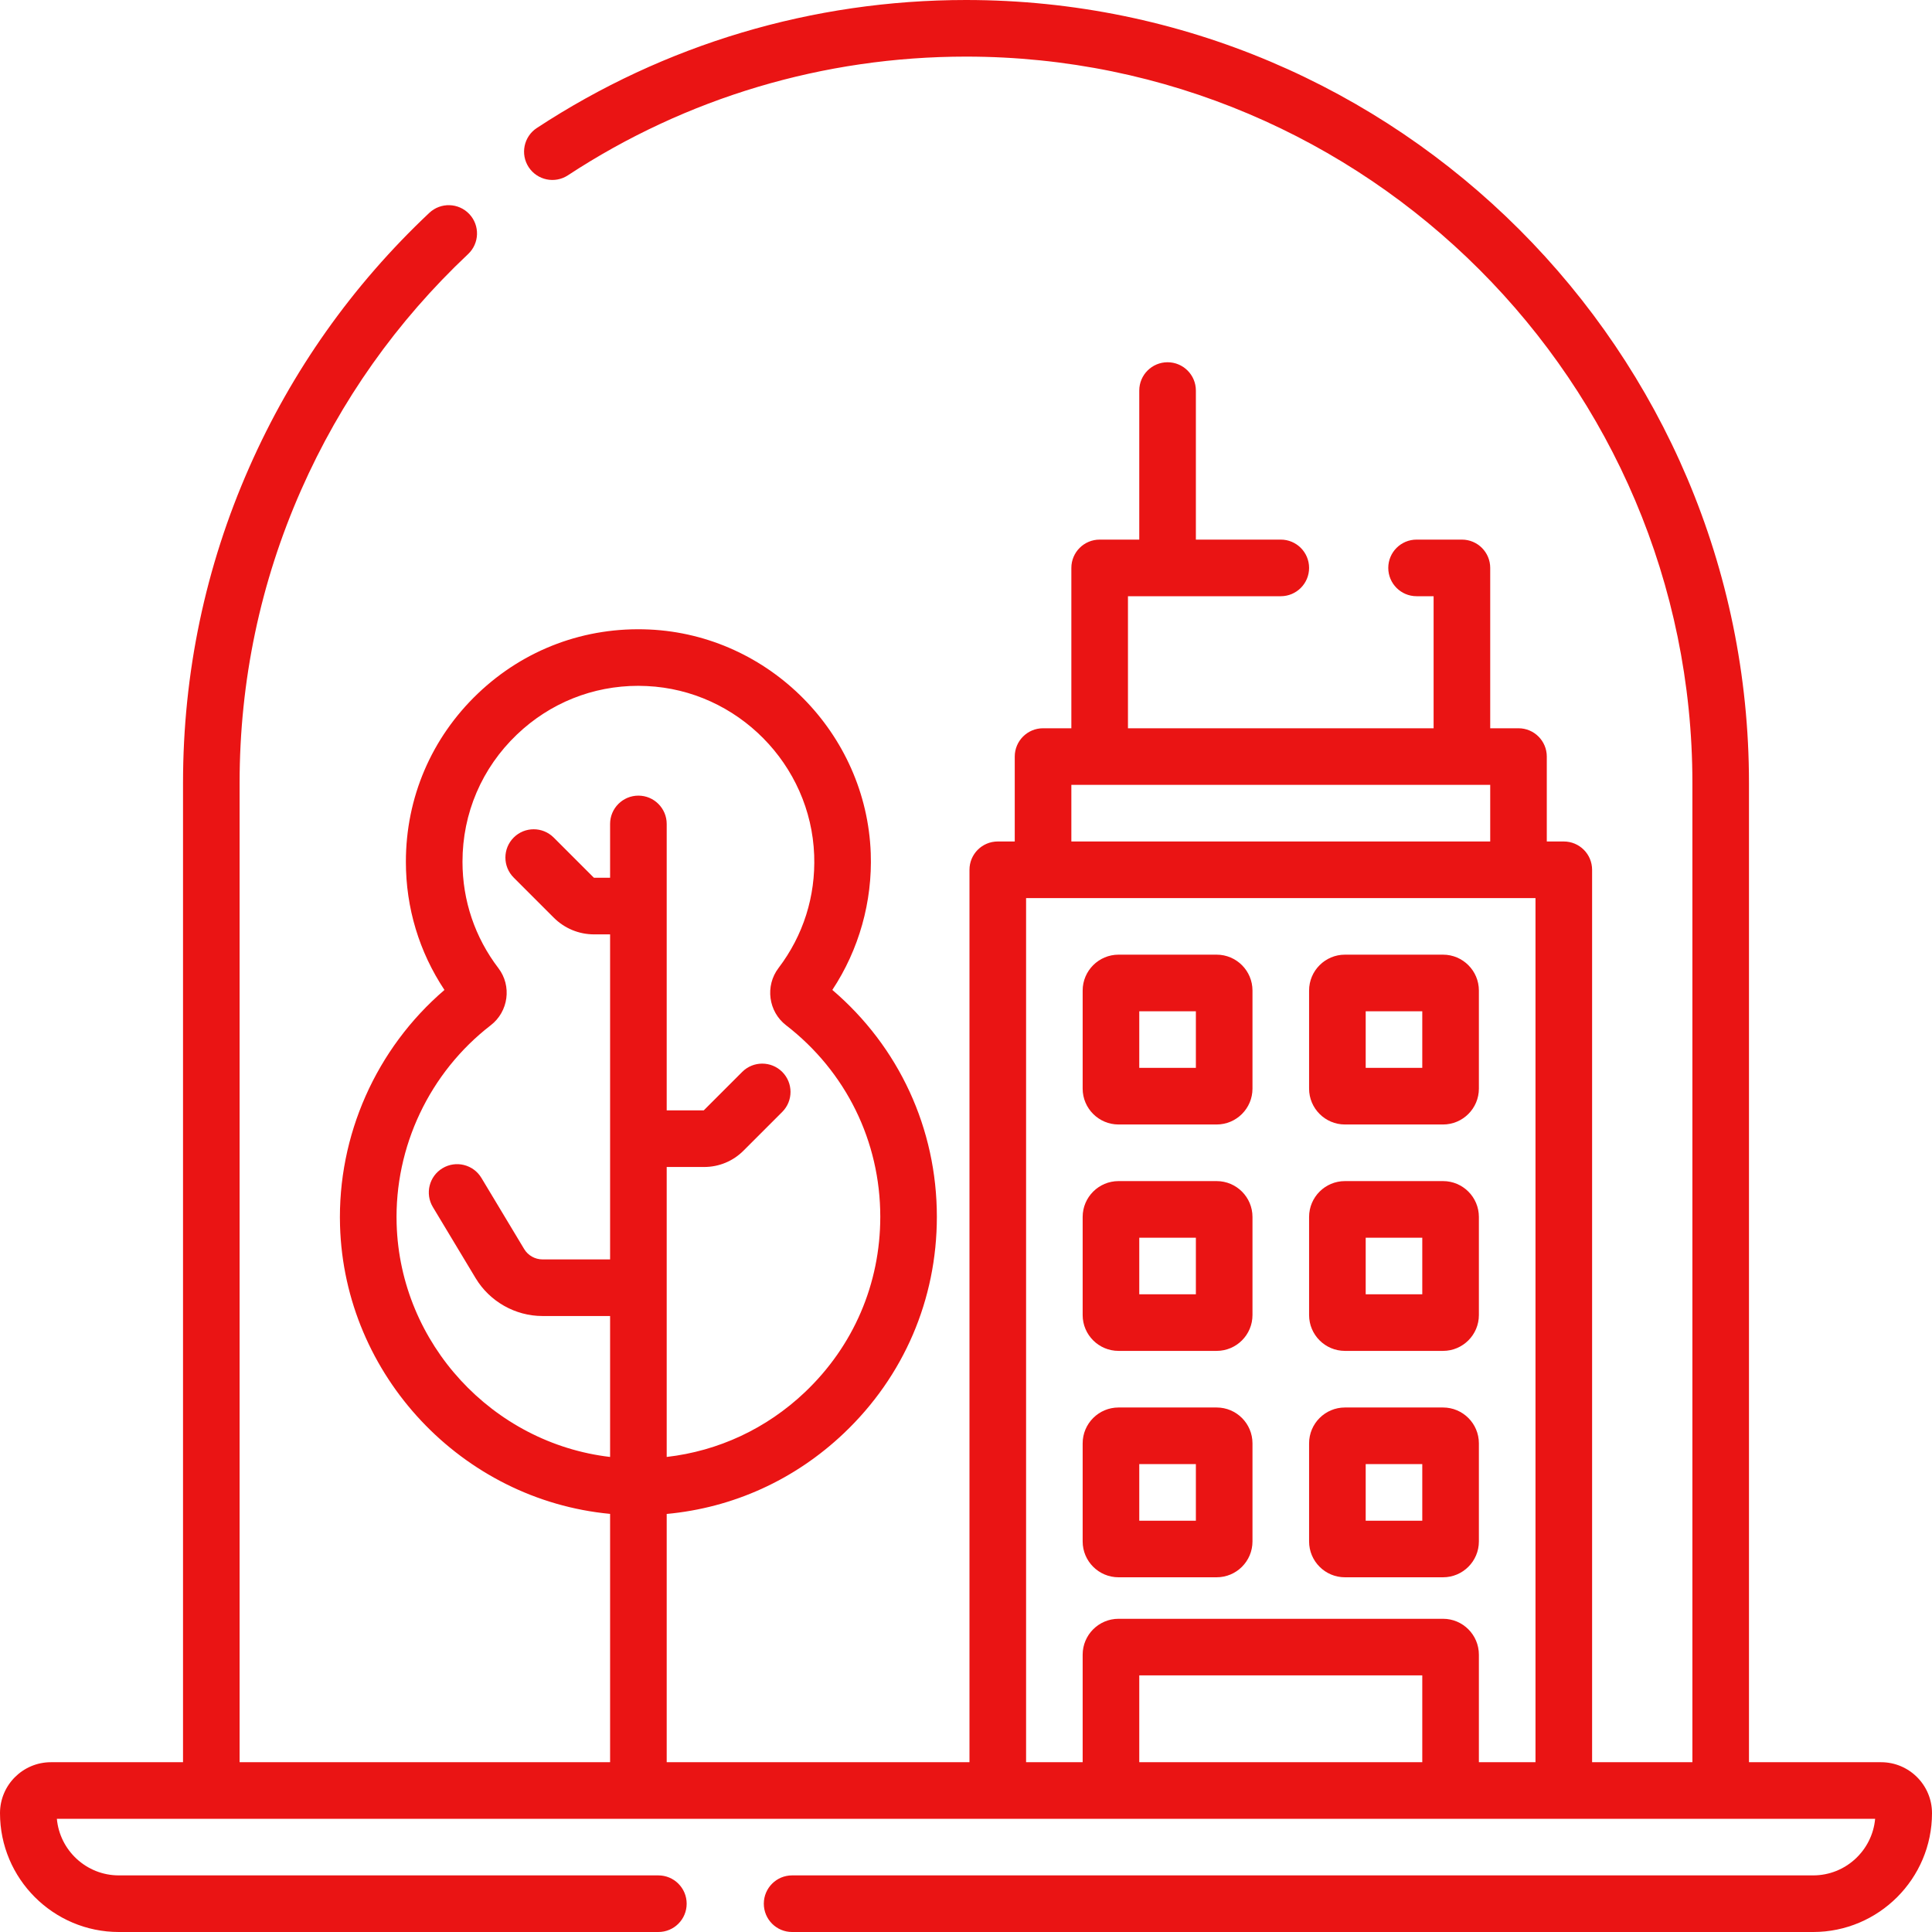 <?xml version="1.0" encoding="UTF-8"?> <svg xmlns="http://www.w3.org/2000/svg" width="60" height="60" viewBox="0 0 60 60" fill="none"> <path d="M37.784 29.648H34.737C34.123 29.648 33.623 30.148 33.623 30.762V33.809C33.623 34.422 34.123 34.922 34.737 34.922H37.784C38.398 34.922 38.897 34.422 38.897 33.809V30.762C38.897 30.148 38.398 29.648 37.784 29.648ZM37.139 33.164H35.381V31.406H37.139V33.164Z" fill="#EA1414"></path> <path d="M44.815 29.648H41.768C41.154 29.648 40.655 30.148 40.655 30.762V33.809C40.655 34.422 41.154 34.922 41.768 34.922H44.815C45.429 34.922 45.928 34.422 45.928 33.809V30.762C45.928 30.148 45.429 29.648 44.815 29.648ZM44.17 33.164H42.413V31.406H44.17V33.164Z" fill="#EA1414"></path> <path d="M37.784 36.68H34.737C34.123 36.68 33.623 37.179 33.623 37.793V40.84C33.623 41.454 34.123 41.953 34.737 41.953H37.784C38.398 41.953 38.897 41.454 38.897 40.84V37.793C38.897 37.179 38.398 36.68 37.784 36.68ZM37.139 40.195H35.381V38.438H37.139V40.195Z" fill="#EA1414"></path> <path d="M44.815 36.68H41.768C41.154 36.68 40.655 37.179 40.655 37.793V40.84C40.655 41.454 41.154 41.953 41.768 41.953H44.815C45.429 41.953 45.928 41.454 45.928 40.84V37.793C45.928 37.179 45.429 36.68 44.815 36.68ZM44.17 40.195H42.413V38.438H44.17V40.195Z" fill="#EA1414"></path> <path d="M37.784 43.711H34.737C34.123 43.711 33.623 44.21 33.623 44.824V47.871C33.623 48.485 34.123 48.984 34.737 48.984H37.784C38.398 48.984 38.897 48.485 38.897 47.871V44.824C38.897 44.21 38.398 43.711 37.784 43.711ZM37.139 47.227H35.381V45.469H37.139V47.227Z" fill="#EA1414"></path> <path d="M44.815 43.711H41.768C41.154 43.711 40.655 44.21 40.655 44.824V47.871C40.655 48.485 41.154 48.984 41.768 48.984H44.815C45.429 48.984 45.928 48.485 45.928 47.871V44.824C45.928 44.21 45.429 43.711 44.815 43.711ZM44.17 47.227H42.413V45.469H44.17V47.227Z" fill="#EA1414"></path> <path d="M58.418 54.727H54.316V24.316C54.316 10.908 43.408 0 30 0C25.242 0 20.633 1.374 16.672 3.975C16.266 4.241 16.153 4.786 16.419 5.192C16.686 5.598 17.231 5.711 17.636 5.445C21.31 3.033 25.585 1.758 30 1.758C42.439 1.758 52.559 11.877 52.559 24.316V54.727H49.444V27.012C49.444 26.526 49.05 26.133 48.565 26.133H48.037V23.496C48.037 23.011 47.644 22.617 47.158 22.617H46.28V17.637C46.28 17.151 45.886 16.758 45.401 16.758H43.993C43.507 16.758 43.114 17.151 43.114 17.637C43.114 18.122 43.507 18.516 43.993 18.516H44.522V22.617H35.03V18.516H39.776C40.261 18.516 40.655 18.122 40.655 17.637C40.655 17.151 40.261 16.758 39.776 16.758H37.139V12.129C37.139 11.643 36.745 11.25 36.26 11.25C35.775 11.25 35.381 11.643 35.381 12.129V16.758H34.151C33.665 16.758 33.272 17.151 33.272 17.637V22.617H32.393C31.907 22.617 31.514 23.011 31.514 23.496V26.133H30.987C30.501 26.133 30.108 26.526 30.108 27.012V54.727H20.705V47.017C22.762 46.826 24.678 45.962 26.204 44.514C28.069 42.745 29.095 40.356 29.095 37.788C29.095 35.051 27.918 32.509 25.849 30.743C26.675 29.494 27.096 28.003 27.042 26.497C26.907 22.774 23.888 19.722 20.168 19.55C18.173 19.458 16.281 20.164 14.84 21.539C13.399 22.915 12.605 24.77 12.605 26.763C12.605 28.196 13.018 29.562 13.803 30.744C11.684 32.56 10.478 35.262 10.56 38.064C10.696 42.721 14.349 46.581 18.947 47.015V54.727H7.441V24.316C7.441 21.151 8.084 18.09 9.351 15.219C10.575 12.444 12.32 9.979 14.538 7.89C14.891 7.558 14.908 7.001 14.575 6.648C14.242 6.295 13.686 6.278 13.332 6.611C10.943 8.861 9.062 11.518 7.743 14.509C6.376 17.605 5.684 20.905 5.684 24.316V54.727H1.582C0.71 54.727 0 55.436 0 56.309C0 58.344 1.656 60 3.691 60H20.446C20.932 60 21.325 59.607 21.325 59.121C21.325 58.636 20.932 58.242 20.446 58.242H3.691C2.684 58.242 1.855 57.468 1.766 56.484H58.234C58.145 57.468 57.316 58.242 56.309 58.242H24.599C24.114 58.242 23.721 58.636 23.721 59.121C23.721 59.607 24.114 60 24.599 60H56.309C58.344 60 60 58.344 60 56.309C60 55.436 59.29 54.727 58.418 54.727ZM12.318 38.013C12.247 35.615 13.34 33.307 15.241 31.84C15.792 31.414 15.899 30.619 15.479 30.068C14.749 29.111 14.363 27.968 14.363 26.762C14.363 25.255 14.964 23.852 16.054 22.811C17.081 21.831 18.41 21.299 19.824 21.299C19.911 21.299 19.999 21.302 20.087 21.306C22.9 21.436 25.184 23.744 25.285 26.56C25.331 27.837 24.948 29.048 24.178 30.062C23.756 30.617 23.861 31.415 24.412 31.84C26.271 33.276 27.338 35.444 27.338 37.788C27.338 39.869 26.506 41.805 24.995 43.238C23.799 44.372 22.309 45.062 20.705 45.247V36.242H21.865C22.328 36.242 22.764 36.062 23.091 35.734L24.293 34.532C24.636 34.189 24.636 33.633 24.293 33.289C23.95 32.946 23.393 32.946 23.05 33.289L21.855 34.484H20.705V25.588C20.705 25.103 20.311 24.709 19.826 24.709C19.341 24.709 18.947 25.103 18.947 25.588V27.26H18.453C18.448 27.26 18.443 27.258 18.439 27.254L17.196 26.011C16.852 25.668 16.296 25.668 15.953 26.011C15.61 26.354 15.61 26.911 15.953 27.254L17.196 28.497C17.532 28.833 17.978 29.018 18.453 29.018H18.947V39.112H16.848C16.616 39.112 16.398 38.989 16.279 38.791L14.95 36.58C14.699 36.164 14.159 36.03 13.743 36.28C13.327 36.53 13.193 37.07 13.443 37.486L14.772 39.696C15.208 40.42 16.003 40.87 16.847 40.87H18.947V45.247C15.3 44.82 12.426 41.73 12.318 38.013ZM33.272 24.375H46.28V26.133H33.272V24.375ZM35.381 54.727V52.031H44.17V54.727H35.381ZM45.928 54.727V51.387C45.928 50.773 45.429 50.273 44.815 50.273H34.737C34.123 50.273 33.623 50.773 33.623 51.387V54.727H31.866V27.891H47.686V54.727H45.928Z" fill="#EA1414"></path> </svg> 